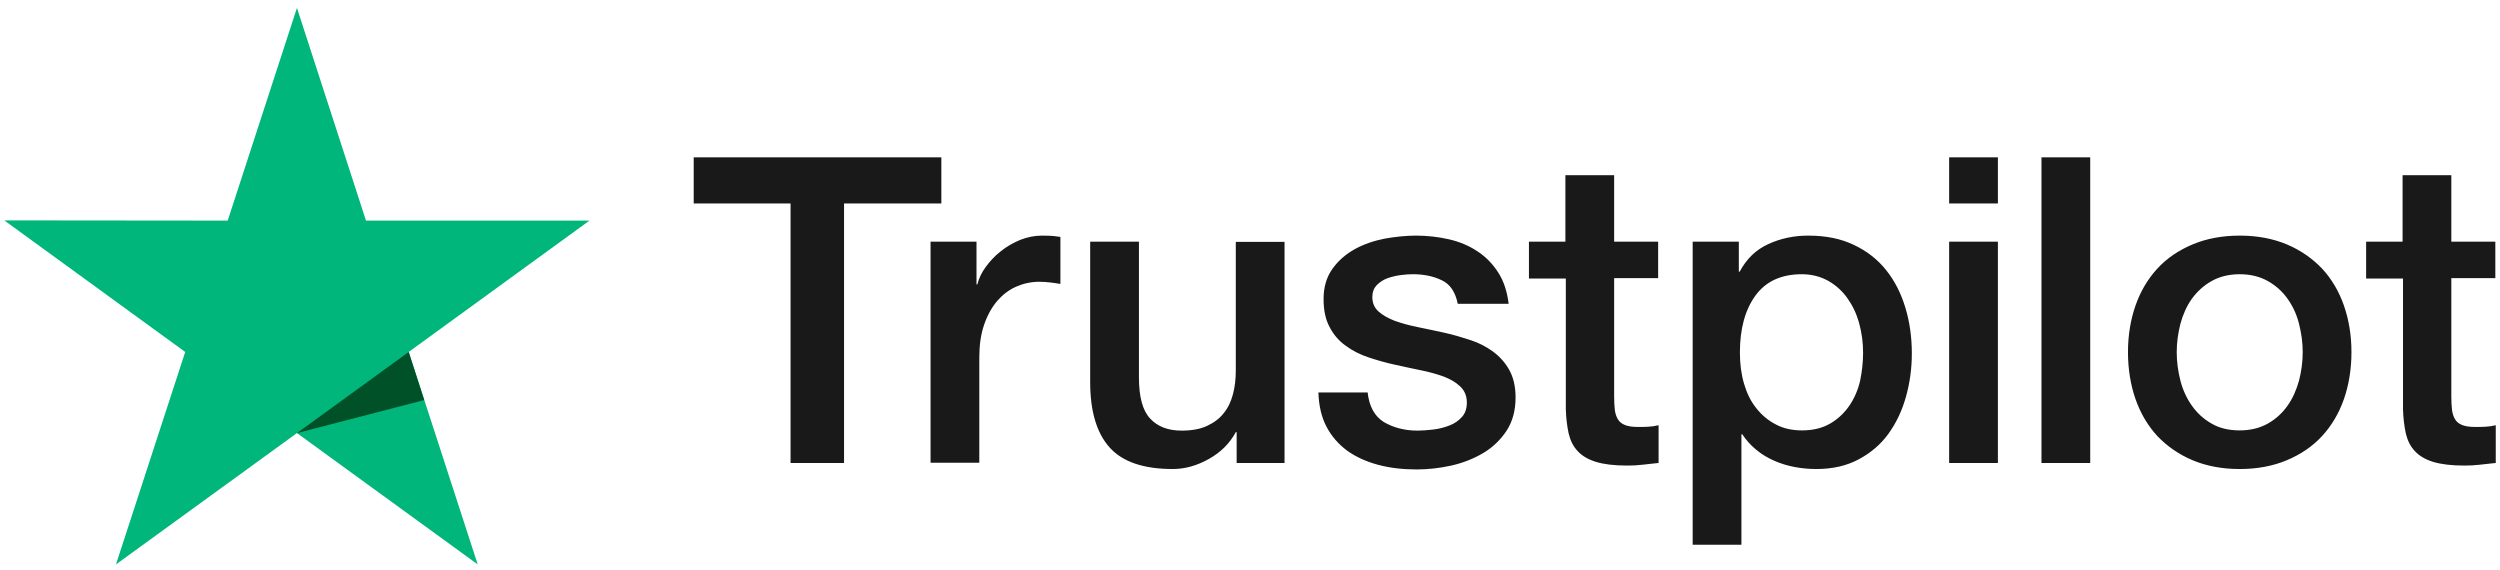 <svg width="158" height="36" viewBox="0 0 158 36" fill="none" xmlns="http://www.w3.org/2000/svg">
<path d="M43.855 9.943H59.493V12.86H53.344V29.26H49.963V12.86H43.842V9.943H43.855ZM58.825 15.273H61.715V17.972H61.769C61.865 17.59 62.042 17.222 62.301 16.868C62.56 16.513 62.874 16.173 63.242 15.886C63.61 15.586 64.019 15.355 64.469 15.164C64.918 14.987 65.382 14.891 65.846 14.891C66.2 14.891 66.459 14.905 66.595 14.918C66.732 14.932 66.868 14.959 67.018 14.973V17.945C66.8 17.904 66.582 17.877 66.35 17.849C66.118 17.822 65.9 17.808 65.682 17.808C65.164 17.808 64.673 17.918 64.21 18.122C63.746 18.327 63.351 18.64 63.01 19.035C62.669 19.444 62.396 19.935 62.192 20.535C61.987 21.135 61.892 21.817 61.892 22.594V29.246H58.811V15.273H58.825ZM81.183 29.26H78.156V27.311H78.102C77.72 28.019 77.161 28.578 76.411 29.001C75.661 29.424 74.898 29.642 74.121 29.642C72.28 29.642 70.944 29.192 70.126 28.278C69.308 27.365 68.899 25.988 68.899 24.148V15.273H71.981V23.848C71.981 25.075 72.212 25.947 72.689 26.452C73.153 26.956 73.821 27.215 74.666 27.215C75.321 27.215 75.852 27.12 76.288 26.915C76.725 26.711 77.079 26.452 77.338 26.111C77.611 25.784 77.802 25.375 77.924 24.911C78.047 24.448 78.102 23.943 78.102 23.398V15.287H81.183V29.26ZM86.431 24.775C86.527 25.675 86.868 26.302 87.454 26.67C88.054 27.024 88.763 27.215 89.594 27.215C89.881 27.215 90.208 27.188 90.576 27.147C90.944 27.106 91.299 27.011 91.612 26.888C91.939 26.765 92.198 26.574 92.416 26.329C92.621 26.084 92.716 25.77 92.703 25.375C92.689 24.979 92.539 24.652 92.266 24.407C91.994 24.148 91.653 23.957 91.23 23.793C90.808 23.643 90.331 23.507 89.785 23.398C89.24 23.289 88.695 23.166 88.136 23.044C87.563 22.921 87.004 22.757 86.472 22.58C85.941 22.403 85.464 22.157 85.041 21.844C84.618 21.544 84.278 21.148 84.032 20.671C83.773 20.194 83.65 19.608 83.65 18.899C83.65 18.136 83.841 17.509 84.209 16.991C84.577 16.473 85.055 16.064 85.614 15.75C86.186 15.437 86.813 15.218 87.508 15.082C88.204 14.959 88.872 14.891 89.499 14.891C90.222 14.891 90.917 14.973 91.571 15.123C92.226 15.273 92.825 15.518 93.357 15.873C93.889 16.213 94.325 16.663 94.68 17.209C95.034 17.754 95.252 18.422 95.347 19.199H92.13C91.98 18.463 91.653 17.959 91.121 17.713C90.59 17.454 89.976 17.331 89.294 17.331C89.076 17.331 88.817 17.345 88.517 17.386C88.217 17.427 87.945 17.495 87.672 17.59C87.413 17.686 87.195 17.836 87.004 18.027C86.827 18.218 86.731 18.463 86.731 18.776C86.731 19.158 86.868 19.458 87.127 19.69C87.386 19.922 87.727 20.112 88.149 20.276C88.572 20.426 89.049 20.562 89.594 20.671C90.14 20.78 90.699 20.903 91.271 21.026C91.83 21.148 92.376 21.312 92.921 21.489C93.466 21.667 93.943 21.912 94.366 22.226C94.789 22.539 95.129 22.921 95.388 23.384C95.647 23.848 95.784 24.434 95.784 25.116C95.784 25.947 95.593 26.642 95.211 27.229C94.829 27.801 94.339 28.278 93.739 28.633C93.139 28.987 92.457 29.26 91.721 29.424C90.985 29.587 90.249 29.669 89.526 29.669C88.64 29.669 87.822 29.573 87.072 29.369C86.322 29.165 85.668 28.865 85.123 28.469C84.577 28.06 84.141 27.556 83.828 26.956C83.514 26.356 83.35 25.634 83.323 24.802H86.431V24.775ZM96.602 15.273H98.933V11.074H102.014V15.273H104.795V17.577H102.014V25.047C102.014 25.375 102.028 25.647 102.055 25.893C102.082 26.124 102.15 26.329 102.246 26.492C102.341 26.656 102.491 26.779 102.696 26.861C102.9 26.942 103.159 26.983 103.514 26.983C103.732 26.983 103.95 26.983 104.168 26.97C104.386 26.956 104.604 26.929 104.823 26.874V29.26C104.482 29.301 104.141 29.328 103.827 29.369C103.5 29.41 103.173 29.424 102.832 29.424C102.014 29.424 101.36 29.342 100.869 29.192C100.378 29.042 99.983 28.81 99.71 28.51C99.424 28.21 99.247 27.842 99.138 27.392C99.042 26.942 98.974 26.424 98.96 25.852V17.604H96.629V15.273H96.602ZM106.977 15.273H109.894V17.168H109.949C110.385 16.35 110.985 15.777 111.762 15.423C112.539 15.068 113.37 14.891 114.284 14.891C115.388 14.891 116.342 15.082 117.16 15.477C117.978 15.859 118.66 16.391 119.205 17.072C119.751 17.754 120.146 18.545 120.419 19.444C120.691 20.344 120.828 21.312 120.828 22.335C120.828 23.275 120.705 24.189 120.46 25.061C120.214 25.947 119.846 26.724 119.355 27.406C118.865 28.087 118.237 28.619 117.474 29.028C116.711 29.437 115.824 29.642 114.788 29.642C114.338 29.642 113.889 29.601 113.439 29.519C112.989 29.437 112.552 29.301 112.143 29.124C111.734 28.946 111.339 28.715 110.998 28.428C110.644 28.142 110.358 27.815 110.112 27.447H110.058V34.427H106.977V15.273ZM117.747 22.28C117.747 21.653 117.665 21.04 117.501 20.44C117.338 19.84 117.092 19.322 116.765 18.858C116.438 18.395 116.029 18.027 115.552 17.754C115.061 17.481 114.502 17.331 113.875 17.331C112.58 17.331 111.598 17.781 110.944 18.681C110.289 19.581 109.962 20.78 109.962 22.28C109.962 22.989 110.044 23.643 110.221 24.243C110.398 24.843 110.644 25.361 110.998 25.797C111.339 26.233 111.748 26.574 112.225 26.82C112.702 27.079 113.261 27.201 113.889 27.201C114.597 27.201 115.184 27.051 115.674 26.765C116.165 26.479 116.561 26.097 116.874 25.647C117.188 25.184 117.419 24.666 117.556 24.079C117.679 23.493 117.747 22.893 117.747 22.28ZM123.186 9.943H126.267V12.86H123.186V9.943ZM123.186 15.273H126.267V29.26H123.186V15.273ZM129.021 9.943H132.102V29.26H129.021V9.943ZM141.55 29.642C140.432 29.642 139.437 29.451 138.564 29.083C137.692 28.715 136.956 28.197 136.342 27.556C135.742 26.901 135.279 26.124 134.965 25.225C134.652 24.325 134.488 23.33 134.488 22.253C134.488 21.189 134.652 20.208 134.965 19.308C135.279 18.408 135.742 17.631 136.342 16.977C136.942 16.323 137.692 15.818 138.564 15.45C139.437 15.082 140.432 14.891 141.55 14.891C142.668 14.891 143.663 15.082 144.536 15.45C145.408 15.818 146.144 16.336 146.758 16.977C147.358 17.631 147.821 18.408 148.135 19.308C148.448 20.208 148.612 21.189 148.612 22.253C148.612 23.33 148.448 24.325 148.135 25.225C147.821 26.124 147.358 26.901 146.758 27.556C146.158 28.21 145.408 28.715 144.536 29.083C143.663 29.451 142.668 29.642 141.55 29.642ZM141.55 27.201C142.232 27.201 142.832 27.051 143.336 26.765C143.84 26.479 144.249 26.097 144.577 25.634C144.904 25.17 145.136 24.639 145.299 24.052C145.449 23.466 145.531 22.866 145.531 22.253C145.531 21.653 145.449 21.067 145.299 20.467C145.149 19.867 144.904 19.349 144.577 18.886C144.249 18.422 143.84 18.054 143.336 17.768C142.832 17.481 142.232 17.331 141.55 17.331C140.868 17.331 140.269 17.481 139.764 17.768C139.26 18.054 138.851 18.436 138.523 18.886C138.196 19.349 137.965 19.867 137.801 20.467C137.651 21.067 137.569 21.653 137.569 22.253C137.569 22.866 137.651 23.466 137.801 24.052C137.951 24.639 138.196 25.17 138.523 25.634C138.851 26.097 139.26 26.479 139.764 26.765C140.269 27.065 140.868 27.201 141.55 27.201ZM149.512 15.273H151.843V11.074H154.924V15.273H157.705V17.577H154.924V25.047C154.924 25.375 154.938 25.647 154.965 25.893C154.992 26.124 155.06 26.329 155.156 26.492C155.251 26.656 155.401 26.779 155.606 26.861C155.81 26.942 156.069 26.983 156.424 26.983C156.642 26.983 156.86 26.983 157.078 26.97C157.296 26.956 157.514 26.929 157.732 26.874V29.26C157.392 29.301 157.051 29.328 156.737 29.369C156.41 29.41 156.083 29.424 155.742 29.424C154.924 29.424 154.27 29.342 153.779 29.192C153.288 29.042 152.893 28.81 152.62 28.51C152.334 28.21 152.157 27.842 152.047 27.392C151.952 26.942 151.884 26.424 151.87 25.852V17.604H149.539V15.273H149.512Z" fill="#191919"/>
<path d="M37.253 13.942H23.13L18.767 0.5L14.391 13.942L0.268 13.928L11.705 22.244L7.329 35.672L18.767 27.37L30.191 35.672L25.829 22.244L37.253 13.942Z" fill="#00B67A"/>
<path d="M26.811 25.285L25.829 22.245L18.768 27.371L26.811 25.285Z" fill="#005128"/>
</svg>
